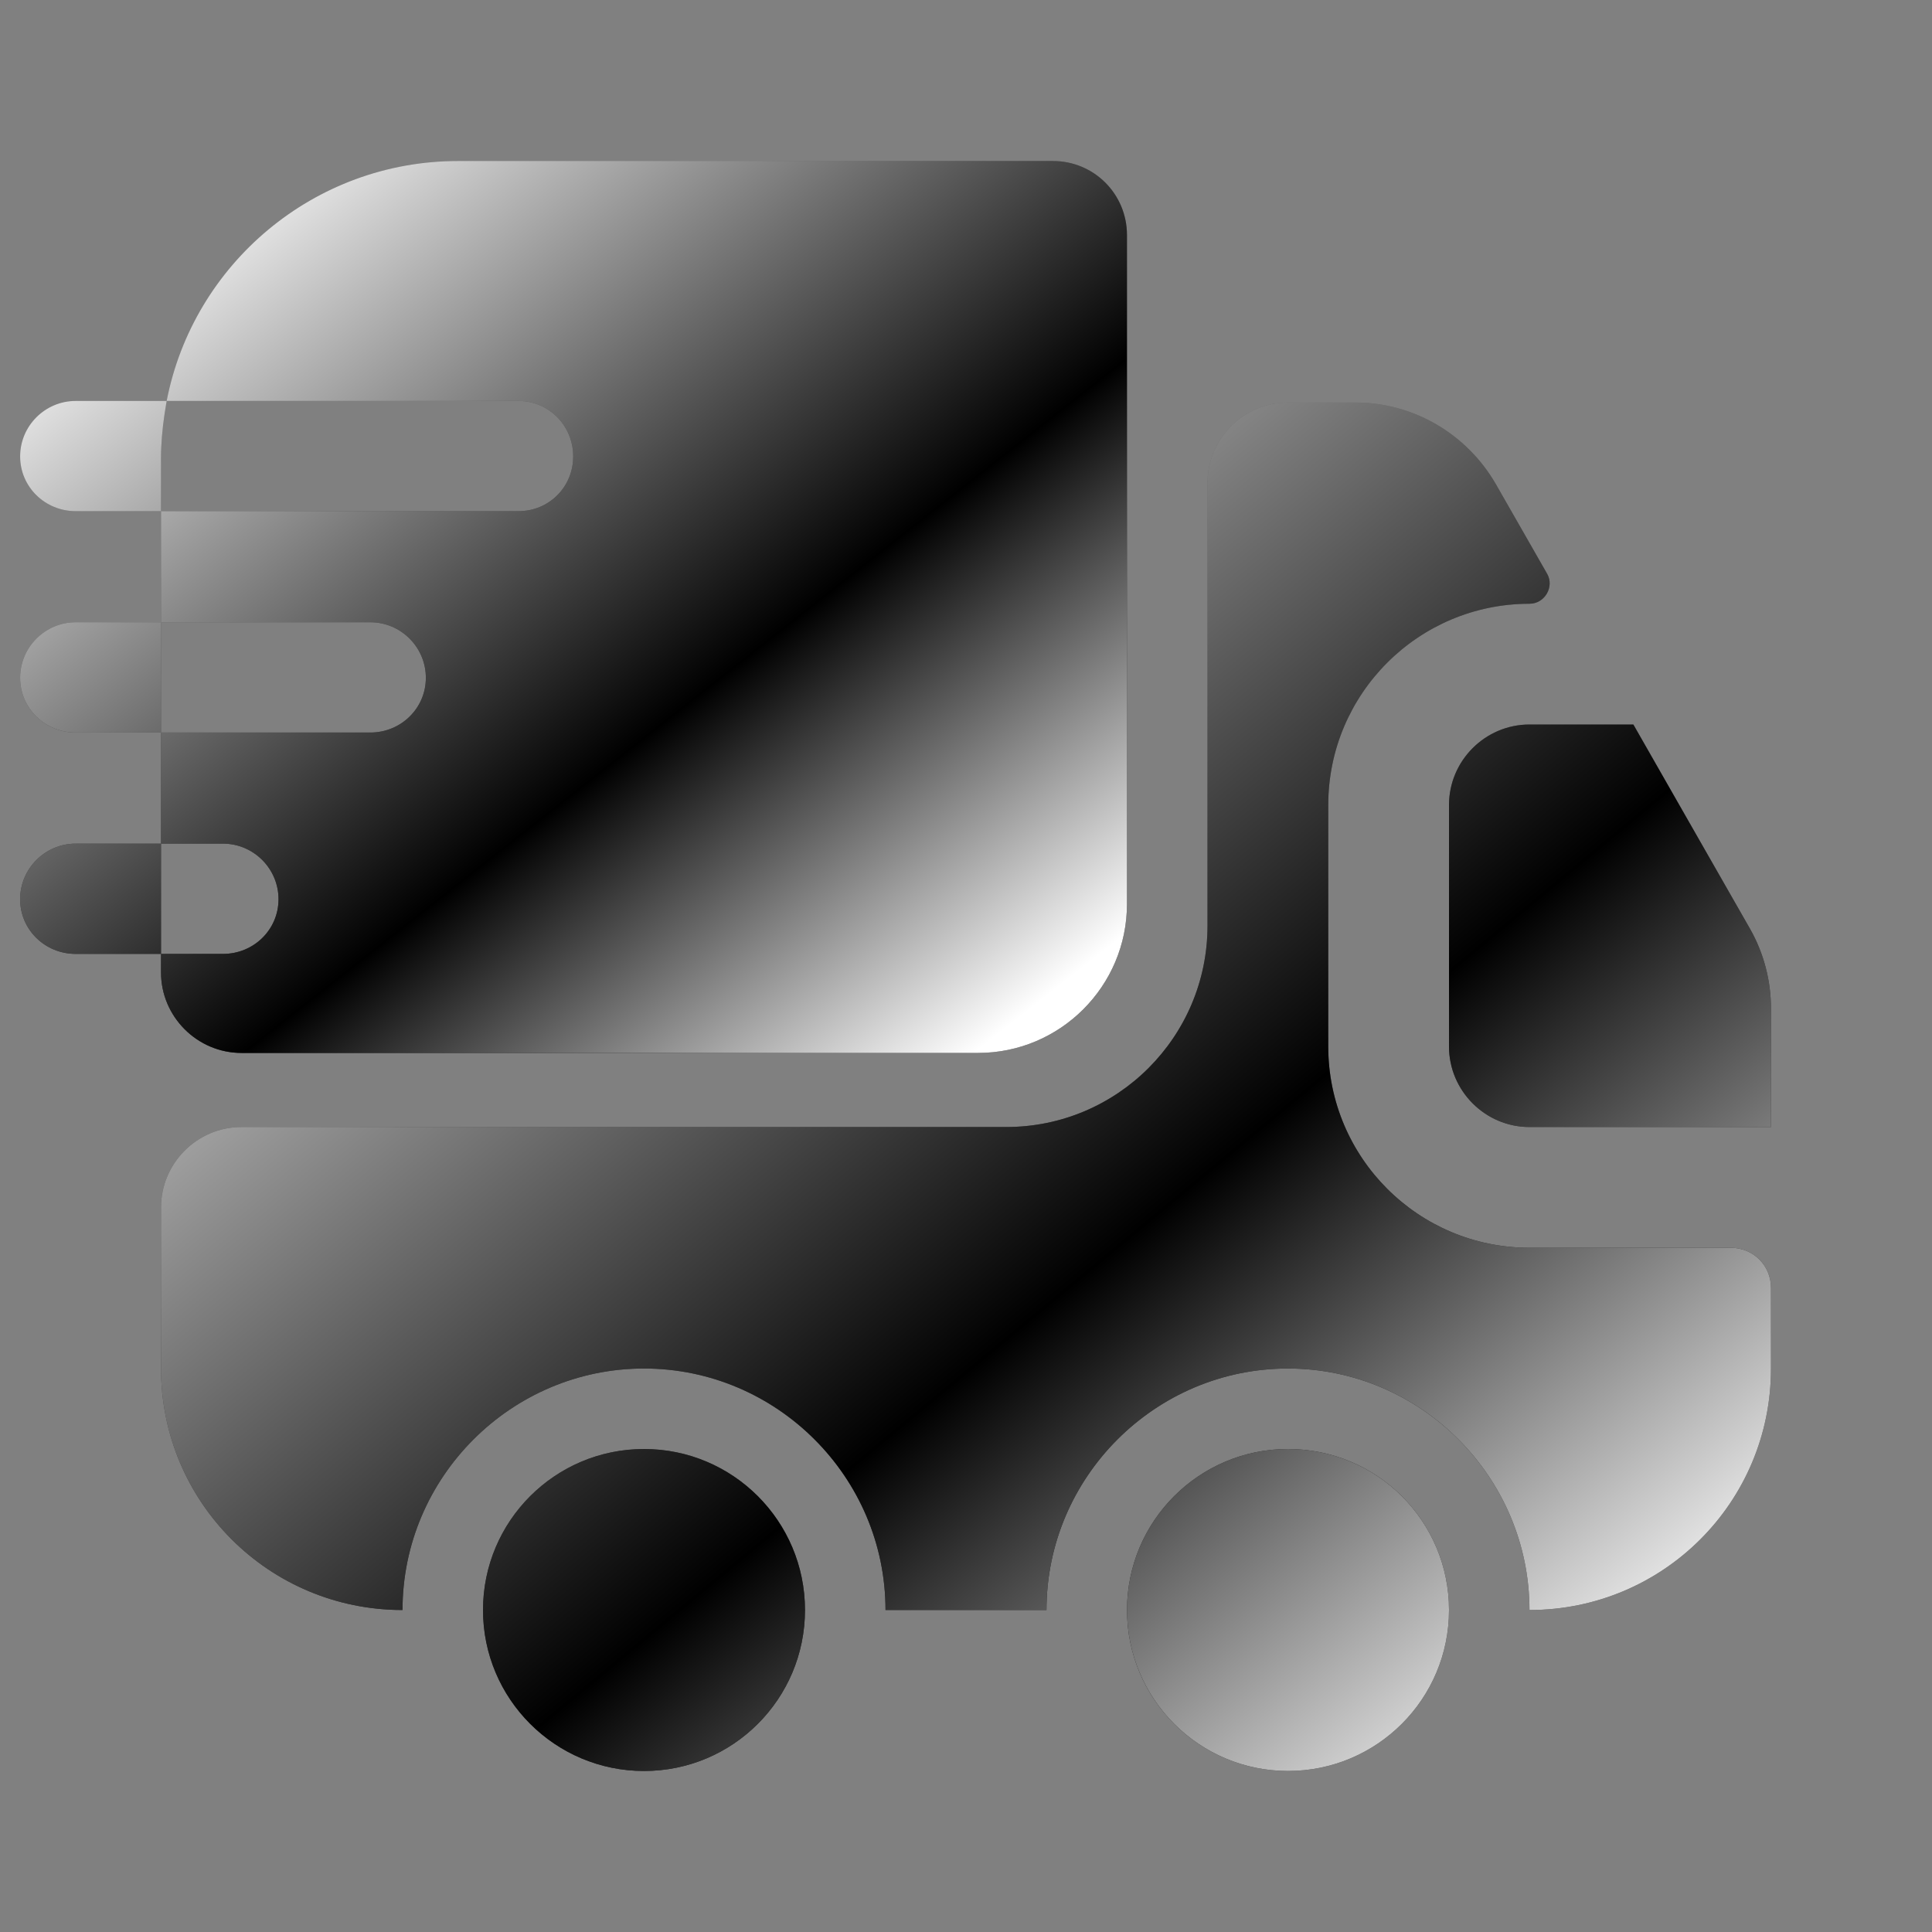 <svg width="38" height="38" viewBox="0 0 38 38" fill="none" xmlns="http://www.w3.org/2000/svg">
<rect x="0" y="0" width="38" height="38" fill="#808080" stroke="none"/>
<path d="M12.667 28.5C14.416 28.5 15.833 29.918 15.833 31.667C15.833 33.416 14.416 34.833 12.667 34.833C10.918 34.833 9.5 33.416 9.5 31.667C9.5 29.918 10.918 28.5 12.667 28.5ZM25.333 28.5C27.082 28.5 28.5 29.918 28.5 31.667C28.5 33.416 27.082 34.833 25.333 34.833C23.584 34.833 22.167 33.416 22.167 31.667C22.167 29.918 23.584 28.5 25.333 28.5ZM26.663 7.917C27.803 7.917 28.848 8.534 29.418 9.516L30.432 11.289C30.574 11.542 30.384 11.875 30.083 11.875C27.898 11.875 26.125 13.648 26.125 15.833V20.583C26.125 22.768 27.898 24.542 30.083 24.542H34.042C34.485 24.542 34.833 24.89 34.833 25.333V26.917C34.833 29.545 32.711 31.667 30.083 31.667C30.083 29.055 27.945 26.917 25.333 26.917C22.721 26.917 20.583 29.055 20.583 31.667H17.417C17.417 29.055 15.279 26.917 12.667 26.917C10.055 26.917 7.917 29.055 7.917 31.667C5.289 31.667 3.167 29.545 3.167 26.917V23.75C3.167 22.879 3.879 22.167 4.75 22.167H19.792C21.977 22.167 23.75 20.393 23.75 18.208V9.5C23.75 8.629 24.462 7.917 25.333 7.917H26.663ZM34.422 18.271C34.691 18.746 34.833 19.285 34.833 19.839V22.167H30.083C29.212 22.167 28.5 21.454 28.5 20.583V15.833C28.5 14.962 29.212 14.25 30.083 14.25H32.126L34.422 18.271Z" fill="url(#paint0_linear_1237_16879)" style=""/>
<path d="M20.71 3.167C21.518 3.167 22.166 3.816 22.166 4.624V17.781C22.166 19.396 20.853 20.71 19.238 20.71H4.75C3.88 20.71 3.167 19.997 3.167 19.127V18.762H4.386C4.988 18.762 5.478 18.288 5.478 17.686C5.478 17.085 4.988 16.594 4.386 16.593H3.167V18.762H1.489C0.887 18.762 0.396 18.288 0.396 17.686C0.396 17.085 0.887 16.593 1.489 16.593H3.167V14.408H7.284C7.885 14.408 8.376 13.933 8.376 13.332C8.376 12.73 7.885 12.239 7.284 12.239H3.167V14.408H1.489C0.887 14.408 0.396 13.933 0.396 13.332C0.396 12.73 0.887 12.239 1.489 12.239H3.167V10.054H10.197C10.798 10.054 11.274 9.579 11.274 8.977C11.274 8.376 10.798 7.886 10.197 7.886H3.278L3.234 8.161C3.194 8.439 3.167 8.725 3.167 9.01V10.054H1.489C0.887 10.054 0.396 9.579 0.396 8.977C0.396 8.376 0.887 7.886 1.489 7.886H3.278C3.8 5.194 6.175 3.167 9.009 3.167H20.71Z" fill="url(#paint1_linear_1237_16879)" style=""/>
<path d="M12.667 28.5C14.416 28.5 15.833 29.918 15.833 31.667C15.833 33.416 14.416 34.833 12.667 34.833C10.918 34.833 9.5 33.416 9.5 31.667C9.5 29.918 10.918 28.5 12.667 28.5ZM25.333 28.5C27.082 28.5 28.5 29.918 28.5 31.667C28.5 33.416 27.082 34.833 25.333 34.833C23.584 34.833 22.167 33.416 22.167 31.667C22.167 29.918 23.584 28.5 25.333 28.5ZM26.663 7.917C27.803 7.917 28.848 8.534 29.418 9.516L30.432 11.289C30.574 11.542 30.384 11.875 30.083 11.875C27.898 11.875 26.125 13.648 26.125 15.833V20.583C26.125 22.768 27.898 24.542 30.083 24.542H34.042C34.485 24.542 34.833 24.89 34.833 25.333V26.917C34.833 29.545 32.711 31.667 30.083 31.667C30.083 29.055 27.945 26.917 25.333 26.917C22.721 26.917 20.583 29.055 20.583 31.667H17.417C17.417 29.055 15.279 26.917 12.667 26.917C10.055 26.917 7.917 29.055 7.917 31.667C5.289 31.667 3.167 29.545 3.167 26.917V23.75C3.167 22.879 3.879 22.167 4.75 22.167H19.792C21.977 22.167 23.75 20.393 23.75 18.208V9.5C23.75 8.629 24.462 7.917 25.333 7.917H26.663ZM34.422 18.271C34.691 18.746 34.833 19.285 34.833 19.839V22.167H30.083C29.212 22.167 28.5 21.454 28.5 20.583V15.833C28.5 14.962 29.212 14.25 30.083 14.25H32.126L34.422 18.271Z" fill="url(#paint2_linear_1237_16879)" style=""/>
<path d="M20.71 3.167C21.518 3.167 22.166 3.816 22.166 4.624V17.781C22.166 19.396 20.853 20.71 19.238 20.71H4.75C3.88 20.71 3.167 19.997 3.167 19.127V18.762H4.386C4.988 18.762 5.478 18.288 5.478 17.686C5.478 17.085 4.988 16.594 4.386 16.593H3.167V18.762H1.489C0.887 18.762 0.396 18.288 0.396 17.686C0.396 17.085 0.887 16.593 1.489 16.593H3.167V14.408H7.284C7.885 14.408 8.376 13.933 8.376 13.332C8.376 12.73 7.885 12.239 7.284 12.239H3.167V14.408H1.489C0.887 14.408 0.396 13.933 0.396 13.332C0.396 12.73 0.887 12.239 1.489 12.239H3.167V10.054H10.197C10.798 10.054 11.274 9.579 11.274 8.977C11.274 8.376 10.798 7.886 10.197 7.886H3.278L3.234 8.161C3.194 8.439 3.167 8.725 3.167 9.01V10.054H1.489C0.887 10.054 0.396 9.579 0.396 8.977C0.396 8.376 0.887 7.886 1.489 7.886H3.278C3.8 5.194 6.175 3.167 9.009 3.167H20.71Z" fill="url(#paint3_linear_1237_16879)" style=""/>
<defs>
<linearGradient id="paint0_linear_1237_16879" x1="31.206" y1="40.9" x2="19.042" y2="6.312" gradientUnits="userSpaceOnUse">
<stop stop-color="#8B5B5B" stop-opacity="0.8" style="stop-color:#8B5B5B;stop-color:color(display-p3 0.547 0.358 0.358);stop-opacity:0.8;"/>
<stop offset="0.918" stop-opacity="0.1" style="stop-color:black;stop-opacity:0.1;"/>
</linearGradient>
<linearGradient id="paint1_linear_1237_16879" x1="19.673" y1="24.664" x2="12.072" y2="1.867" gradientUnits="userSpaceOnUse">
<stop stop-color="#8B5B5B" stop-opacity="0.8" style="stop-color:#8B5B5B;stop-color:color(display-p3 0.547 0.358 0.358);stop-opacity:0.8;"/>
<stop offset="0.918" stop-opacity="0.1" style="stop-color:black;stop-opacity:0.1;"/>
</linearGradient>
<linearGradient id="paint2_linear_1237_16879" x1="4.809" y1="11.091" x2="26.919" y2="37.764" gradientUnits="userSpaceOnUse">
<stop stop-color="white" style="stop-color:white;stop-opacity:1;"/>
<stop offset="0.615" stop-color="#9B9B9B" stop-opacity="0.7" style="stop-color:#9B9B9B;stop-color:color(display-p3 0.609 0.609 0.609);stop-opacity:0.7;"/>
<stop offset="1" stop-color="white" style="stop-color:white;stop-opacity:1;"/>
</linearGradient>
<linearGradient id="paint3_linear_1237_16879" x1="1.525" y1="5.236" x2="15.774" y2="23.368" gradientUnits="userSpaceOnUse">
<stop stop-color="white" style="stop-color:white;stop-opacity:1;"/>
<stop offset="0.615" stop-color="#9B9B9B" stop-opacity="0.7" style="stop-color:#9B9B9B;stop-color:color(display-p3 0.609 0.609 0.609);stop-opacity:0.7;"/>
<stop offset="1" stop-color="white" style="stop-color:white;stop-opacity:1;"/>
</linearGradient>
</defs>
</svg>
